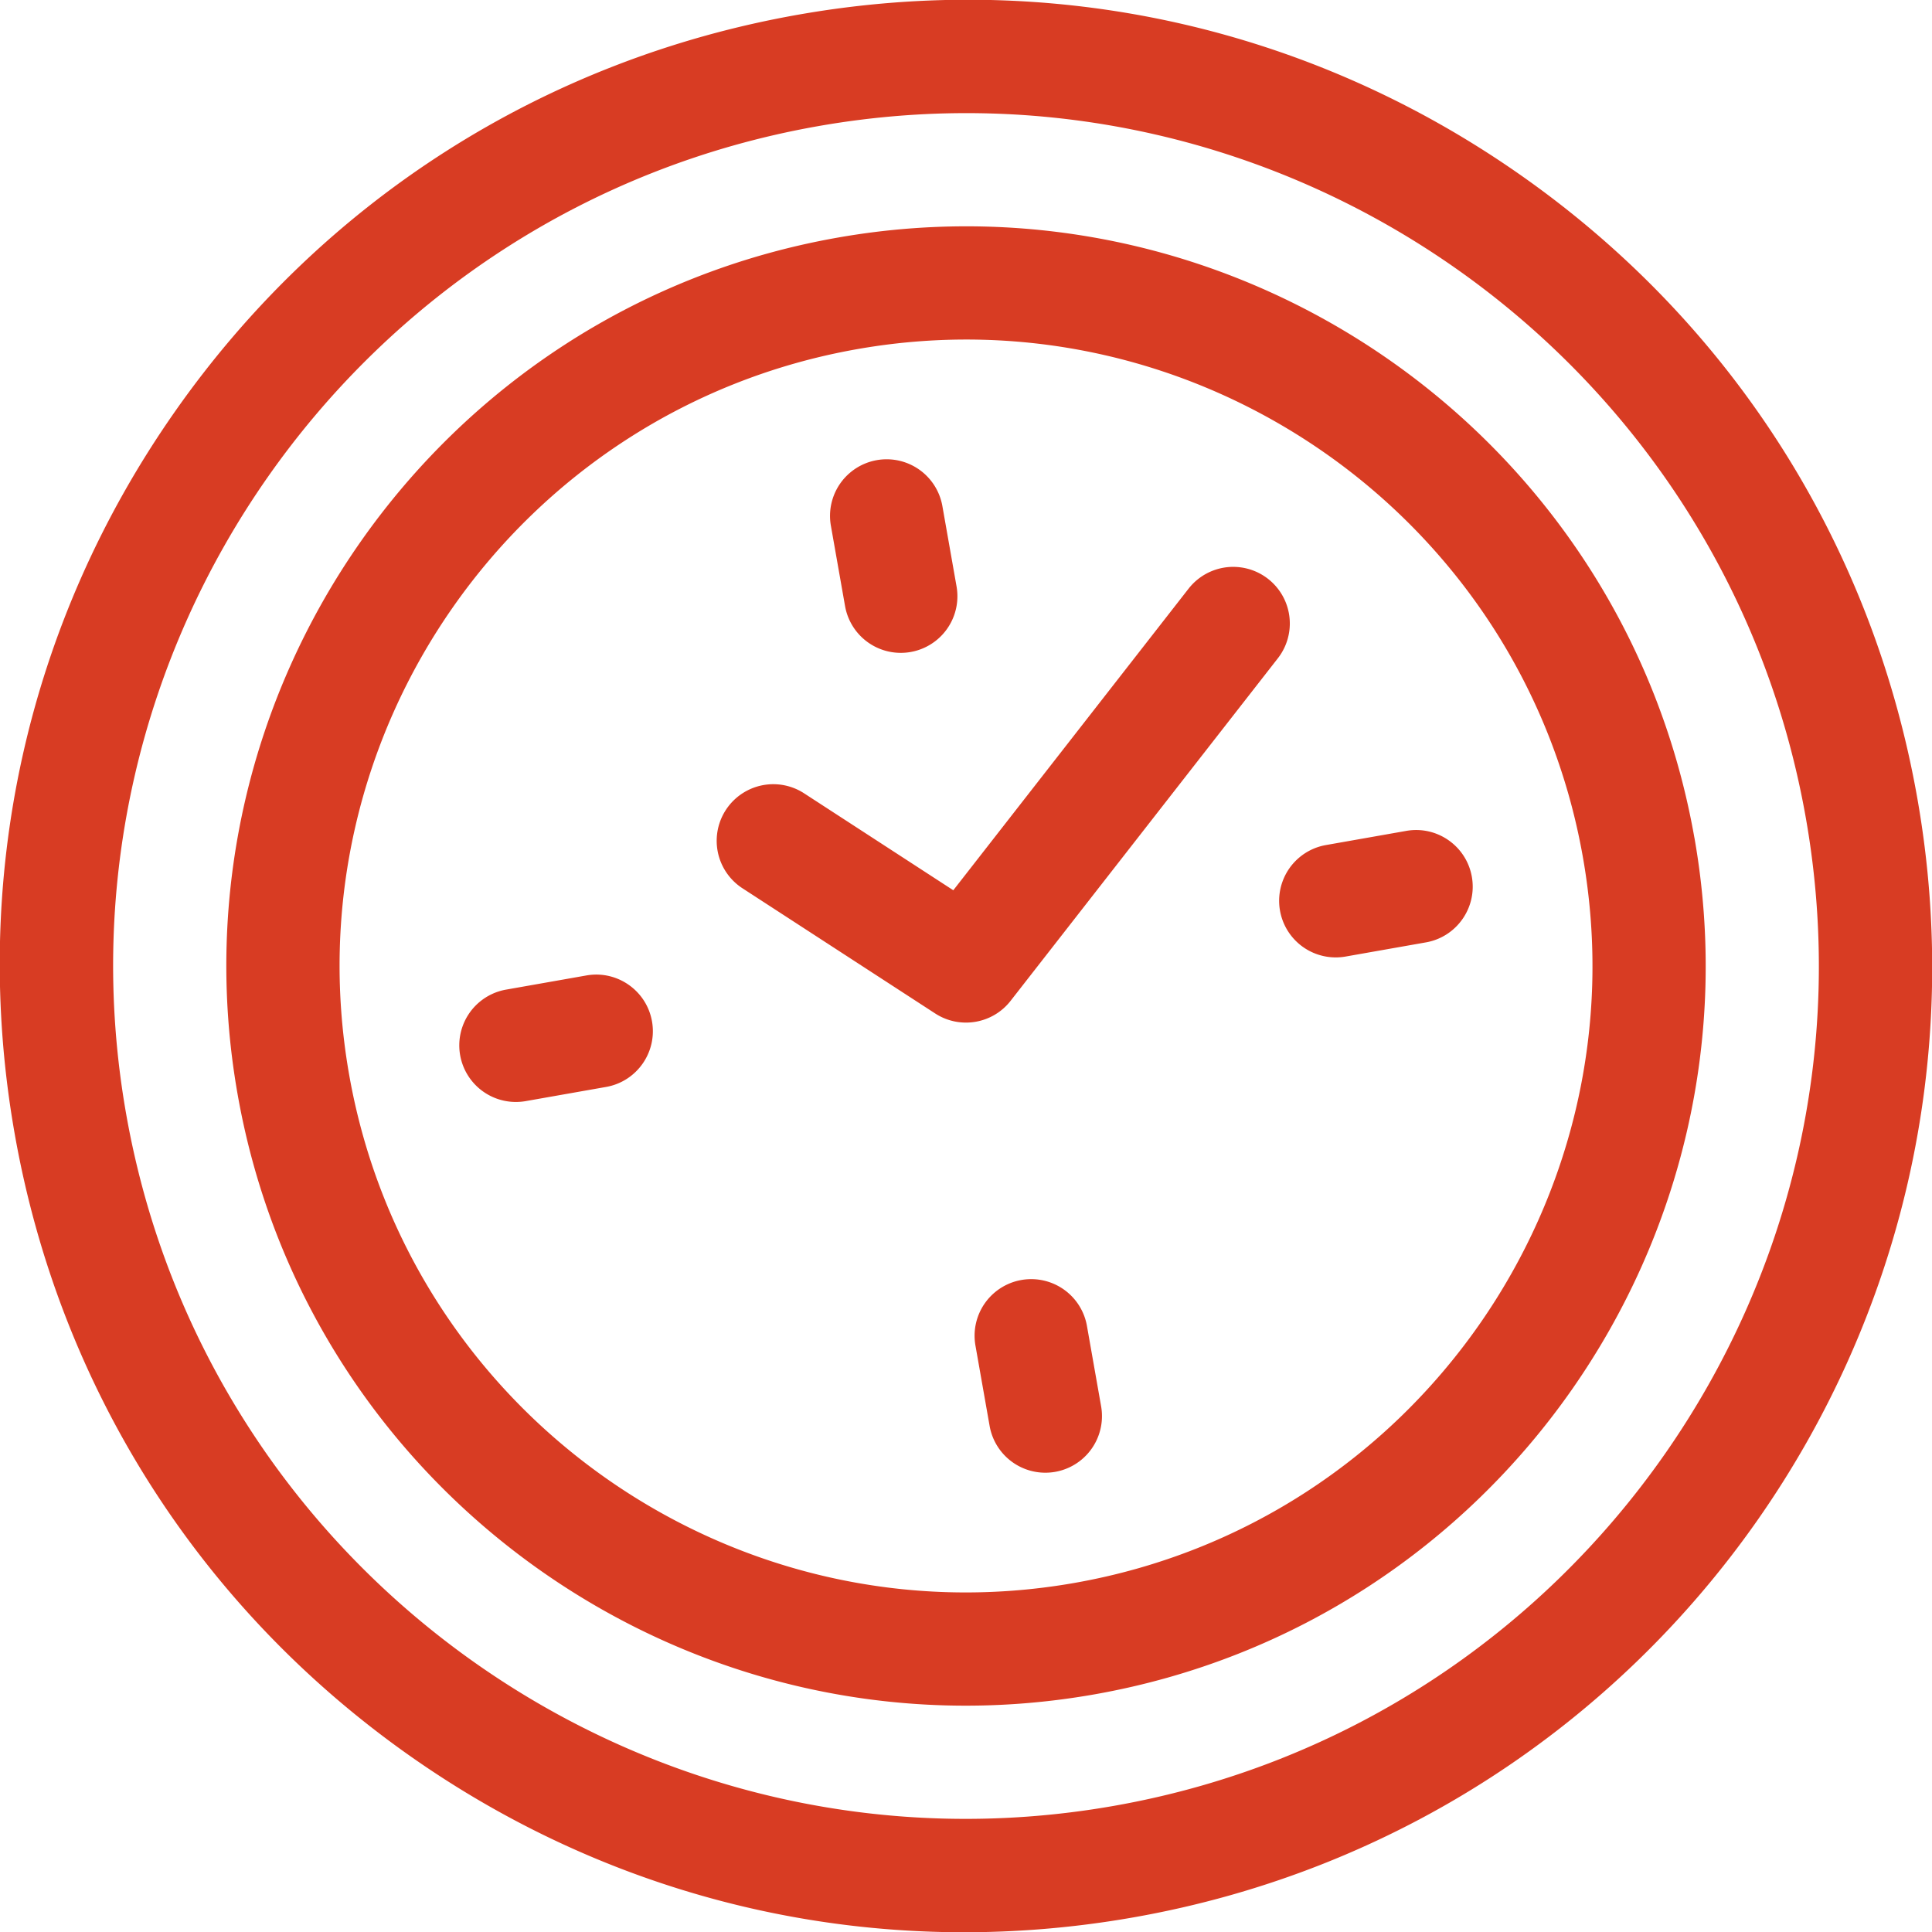 <svg xmlns="http://www.w3.org/2000/svg" width="60" height="60" viewBox="0 0 60 60"><g><g transform="rotate(-10 30 30)"><path fill="#d83c23" d="M45.952 30c0 .97-.787 1.758-1.758 1.758H41.66a1.758 1.758 0 0 1 0-3.516h2.534c.971 0 1.758.787 1.758 1.758zM31.758 41.66v2.534a1.758 1.758 0 0 1-3.516 0V41.66a1.758 1.758 0 0 1 3.516 0zM20.098 30c0 .97-.787 1.758-1.758 1.758h-2.534a1.758 1.758 0 0 1 0-3.516h2.534c.97 0 1.758.787 1.758 1.758zm8.144-11.66v-2.534a1.758 1.758 0 0 1 3.516 0v2.534a1.758 1.758 0 0 1-3.516 0zM52.97 30c0 12.665-10.304 22.969-22.969 22.969C17.335 52.969 7.031 42.665 7.031 30 7.031 17.335 17.335 7.031 30 7.031c12.665 0 22.969 10.304 22.969 22.969zm-3.516 0c0-10.727-8.726-19.453-19.453-19.453-10.727 0-19.453 8.726-19.453 19.453 0 10.727 8.726 19.453 19.453 19.453 10.727 0 19.453-8.726 19.453-19.453zM60 30c0 16.582-13.419 30-30 30-8.013 0-15.547-3.12-21.213-8.787C3.12 45.547 0 38.013 0 30c0-8.013 3.12-15.547 8.787-21.213C14.453 3.12 21.987 0 30 0c8.013 0 15.547 3.12 21.213 8.787C56.88 14.453 60 21.987 60 30zm-3.516 0c0-14.604-11.88-26.484-26.484-26.484C15.396 3.516 3.516 15.396 3.516 30c0 14.604 11.88 26.484 26.484 26.484 14.604 0 26.484-11.88 26.484-26.484zm-25.307 1.305c-.677.611-1.709.602-2.376-.02l-5.234-4.882a1.758 1.758 0 0 1 2.398-2.571l4.055 3.783 8.822-7.955a1.758 1.758 0 1 1 2.355 2.611z"/></g></g></svg>